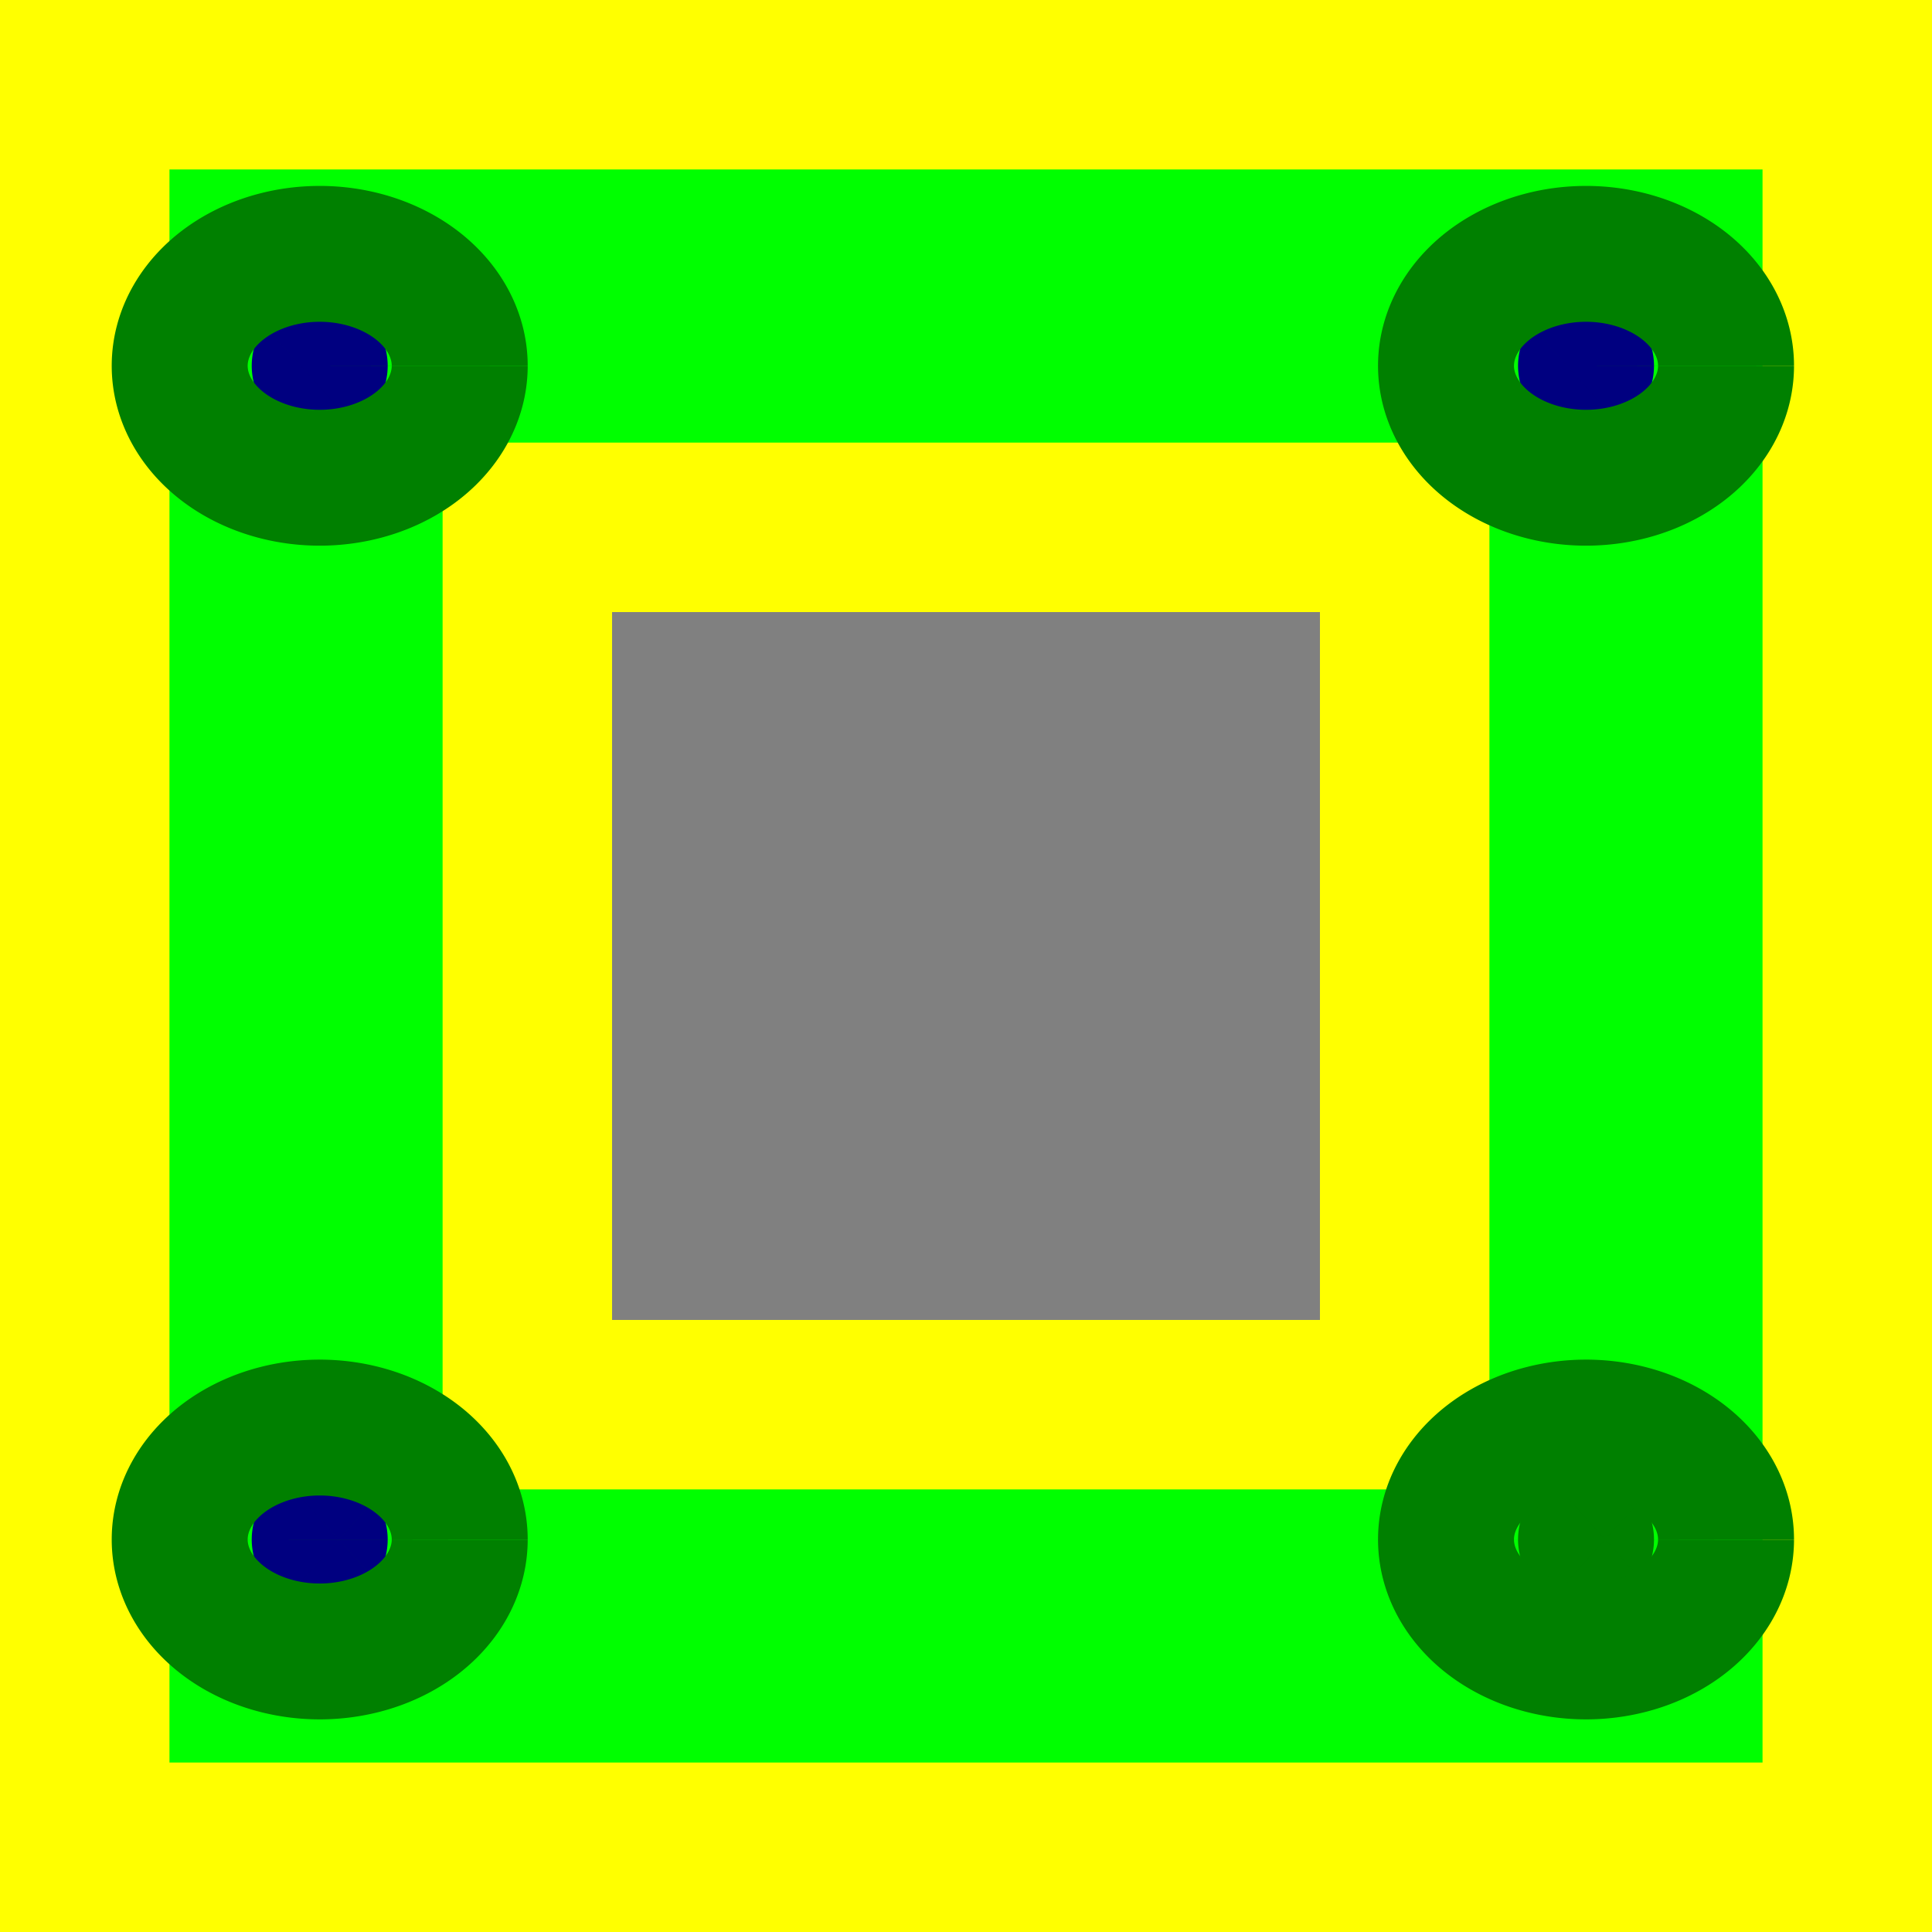<?xml version="1.0" encoding="UTF-8" standalone="no"?>
<!-- Created with Inkscape (http://www.inkscape.org/) -->
<svg
   xmlns:dc="http://purl.org/dc/elements/1.1/"
   xmlns:cc="http://web.resource.org/cc/"
   xmlns:rdf="http://www.w3.org/1999/02/22-rdf-syntax-ns#"
   xmlns:svg="http://www.w3.org/2000/svg"
   xmlns="http://www.w3.org/2000/svg"
   xmlns:sodipodi="http://sodipodi.sourceforge.net/DTD/sodipodi-0.dtd"
   xmlns:inkscape="http://www.inkscape.org/namespaces/inkscape"
   width="99.989"
   height="99.989"
   id="svg2"
   sodipodi:version="0.32"
   inkscape:version="0.44.1"
   sodipodi:docbase="/home/lok/pygameLesson/wormstory/data"
   sodipodi:docname="gsblock.svg"
   inkscape:export-filename="/home/lok/pygameLesson/wormstory/data/gsblock.png"
   inkscape:export-xdpi="27"
   inkscape:export-ydpi="27"
   version="1.0">
  <rect width="100%" height="100%" fill="#808080" stroke="none"/>
  <defs
     id="defs4" />
  <sodipodi:namedview
     id="base"
     pagecolor="#ffffff"
     bordercolor="#666666"
     borderopacity="1.0"
     gridtolerance="10000"
     guidetolerance="10"
     objecttolerance="10"
     inkscape:pageopacity="0.0"
     inkscape:pageshadow="2"
     inkscape:zoom="3.4603649"
     inkscape:cx="49.994728"
     inkscape:cy="48.238094"
     inkscape:document-units="px"
     inkscape:current-layer="layer1"
     inkscape:window-width="782"
     inkscape:window-height="613"
     inkscape:window-x="0"
     inkscape:window-y="49" />
  <g
     inkscape:label="Layer 1"
     inkscape:groupmode="layer"
     id="layer1"
     transform="translate(-45.427,-225.927)">
    <g
       id="g2048">
      <path
         id="rect1872"
         d="M 49.812,230.312 L 49.812,321.531 L 141.031,321.531 L 141.031,230.312 L 49.812,230.312 z M 72.719,253.219 L 118.125,253.219 L 118.125,298.625 L 72.719,298.625 L 72.719,253.219 z "
         style="fill:lime;fill-opacity:1;stroke:yellow;stroke-width:8.771;stroke-miterlimit:4;stroke-dasharray:none;stroke-opacity:1" />
      <path
         transform="matrix(0.818,0,0,0.654,-174.634,90.37)"
         sodipodi:open="true"
         sodipodi:end="6.2820279"
         sodipodi:start="0"
         d="M 293.552,236.224 A 4.301,5.376 0 1 1 293.552,236.218"
         sodipodi:ry="5.3764052"
         sodipodi:rx="4.3011241"
         sodipodi:cy="236.22388"
         sodipodi:cx="289.25061"
         id="path1876"
         style="fill:navy;fill-opacity:1;stroke:green;stroke-width:17.717;stroke-miterlimit:4;stroke-dasharray:none;stroke-opacity:1"
         sodipodi:type="arc" />
      <path
         transform="matrix(0.818,0,0,0.654,-109.097,90.37)"
         sodipodi:open="true"
         sodipodi:end="6.2820279"
         sodipodi:start="0"
         d="M 293.552,236.224 A 4.301,5.376 0 1 1 293.552,236.218"
         sodipodi:ry="5.3764052"
         sodipodi:rx="4.3011241"
         sodipodi:cy="236.22388"
         sodipodi:cx="289.25061"
         id="path1878"
         style="fill:navy;fill-opacity:1;stroke:green;stroke-width:17.717;stroke-miterlimit:4;stroke-dasharray:none;stroke-opacity:1"
         sodipodi:type="arc" />
      <path
         transform="matrix(0.818,0,0,0.654,-109.097,151.114)"
         sodipodi:open="true"
         sodipodi:end="6.2820279"
         sodipodi:start="0"
         d="M 293.552,236.224 A 4.301,5.376 0 1 1 293.552,236.218"
         sodipodi:ry="5.3764052"
         sodipodi:rx="4.3011241"
         sodipodi:cy="236.22388"
         sodipodi:cx="289.25061"
         id="path1880"
         style="fill:green;fill-opacity:1;stroke:green;stroke-width:17.717;stroke-miterlimit:4;stroke-dasharray:none;stroke-opacity:1"
         sodipodi:type="arc" />
      <path
         transform="matrix(0.818,0,0,0.654,-174.634,151.114)"
         sodipodi:open="true"
         sodipodi:end="6.2820279"
         sodipodi:start="0"
         d="M 293.552,236.224 A 4.301,5.376 0 1 1 293.552,236.218"
         sodipodi:ry="5.3764052"
         sodipodi:rx="4.3011241"
         sodipodi:cy="236.22388"
         sodipodi:cx="289.25061"
         id="path1882"
         style="fill:navy;fill-opacity:1;stroke:green;stroke-width:17.717;stroke-miterlimit:4;stroke-dasharray:none;stroke-opacity:1"
         sodipodi:type="arc" />
    </g>
  </g>
</svg>
